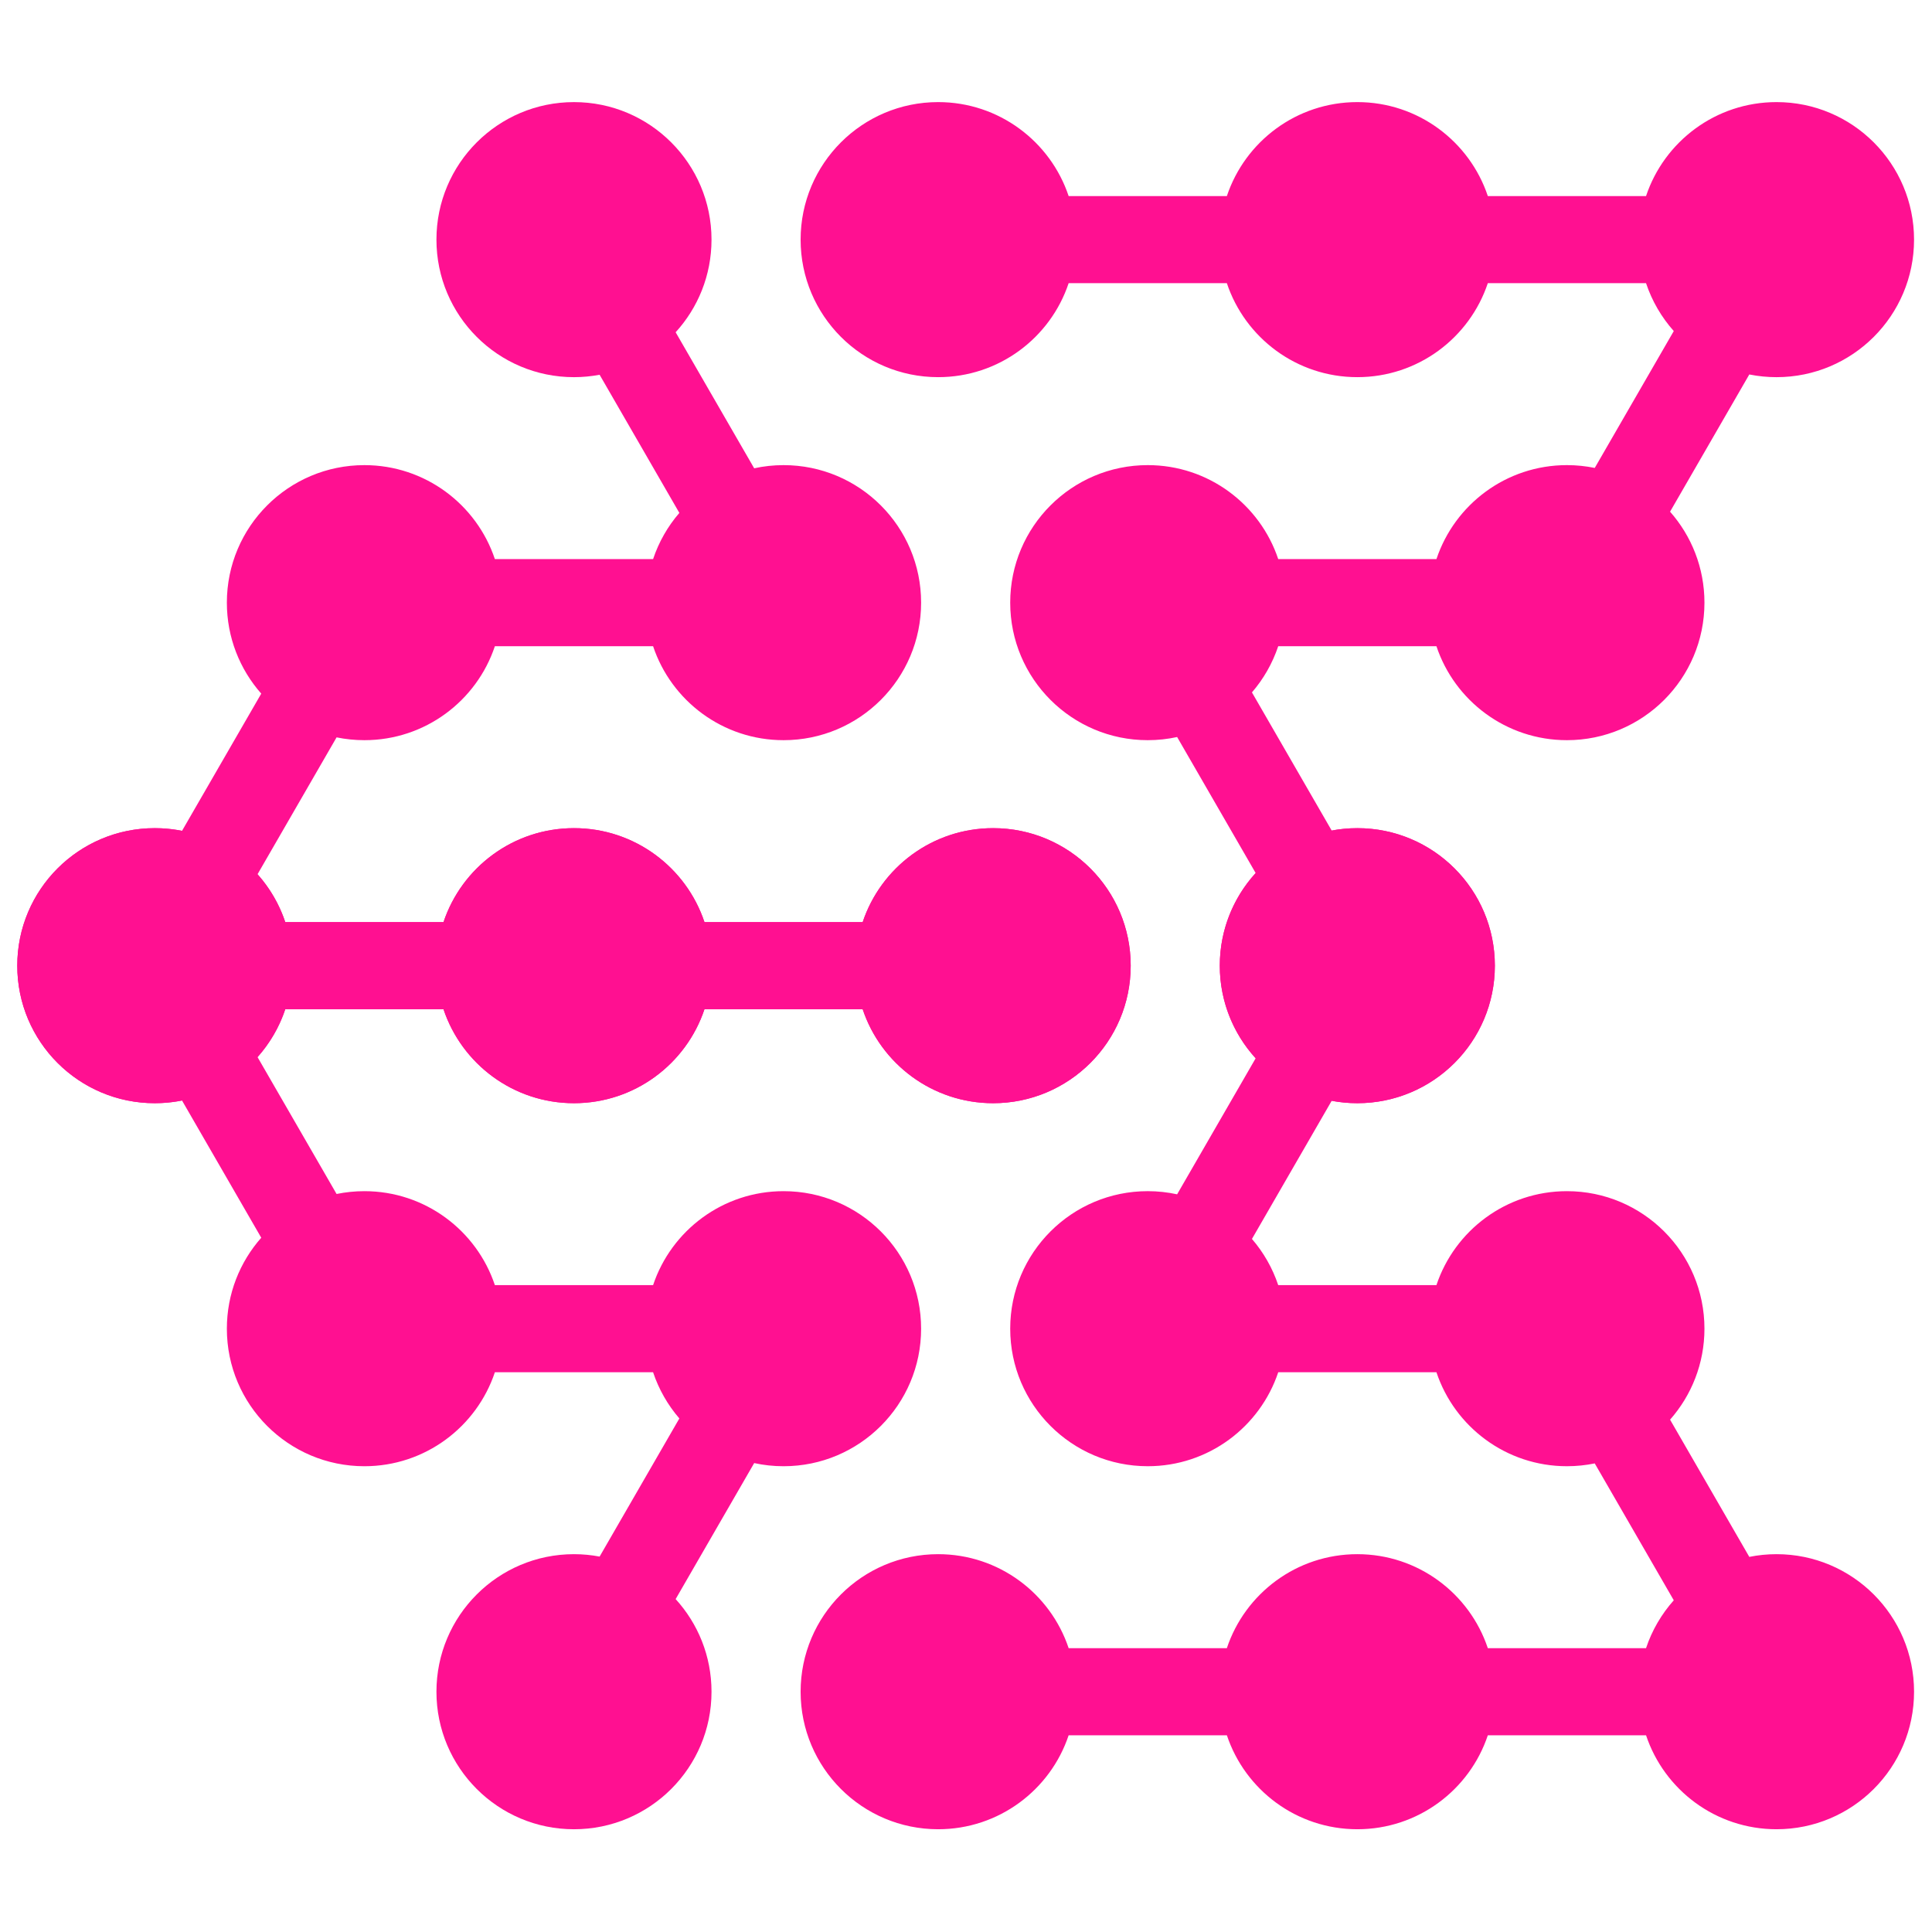 <svg xmlns="http://www.w3.org/2000/svg" xmlns:xlink="http://www.w3.org/1999/xlink" width="1080" zoomAndPan="magnify" viewBox="0 0 810 810" height="1080" preserveAspectRatio="xMidYMid meet" version="1.2"><defs><clipPath id="5384d2be10"><path d="M 7.379 42.801 L 475 42.801 L 475 463 L 7.379 463 Z M 7.379 42.801 "/></clipPath><clipPath id="b614388076"><path d="M 335 42.801 L 802.379 42.801 L 802.379 463 L 335 463 Z M 335 42.801 "/></clipPath><clipPath id="5b4e337c8c"><path d="M 7.379 347 L 475 347 L 475 767 L 7.379 767 Z M 7.379 347 "/></clipPath><clipPath id="888506a900"><path d="M 335 347 L 802.379 347 L 802.379 767 L 335 767 Z M 335 347 "/></clipPath></defs><g id="92f8b4c6ce"><g clip-rule="nonzero" clip-path="url(#5384d2be10)"><path style=" stroke:none;fill-rule:nonzero;fill:#ff1091;fill-opacity:1;" d="M 240.645 42.809 C 208.801 42.809 182.98 68.625 182.98 100.465 C 182.98 132.312 208.797 158.129 240.645 158.129 C 244.32 158.129 247.902 157.773 251.391 157.121 L 284.824 215.039 C 279.98 220.652 276.207 227.215 273.809 234.41 L 207.48 234.41 C 199.84 211.512 178.23 195.008 152.773 195.008 C 120.93 195.008 95.113 220.824 95.113 252.664 C 95.113 267.285 100.555 280.637 109.531 290.805 L 76.312 348.336 C 72.621 347.594 68.805 347.203 64.898 347.203 C 33.051 347.207 7.242 373.02 7.242 404.863 C 7.242 436.707 33.051 462.523 64.898 462.523 C 90.363 462.523 111.973 446.012 119.605 423.121 L 185.938 423.121 C 193.578 446.016 215.184 462.523 240.645 462.523 C 266.102 462.523 287.711 446.012 295.352 423.121 L 361.676 423.121 C 369.32 446.016 390.926 462.523 416.383 462.523 C 448.23 462.523 474.051 436.707 474.051 404.863 C 474.051 373.02 448.234 347.207 416.383 347.207 C 390.926 347.207 369.316 363.707 361.676 386.605 L 295.352 386.605 C 287.711 363.707 266.102 347.207 240.645 347.207 C 215.18 347.207 193.578 363.707 185.938 386.605 L 119.605 386.605 C 117.109 379.113 113.113 372.305 107.973 366.535 L 141.113 309.145 C 144.879 309.918 148.777 310.324 152.773 310.324 C 178.234 310.324 199.844 293.824 207.48 270.926 L 273.809 270.926 C 281.441 293.824 303.051 310.324 328.516 310.324 C 360.359 310.324 386.18 284.508 386.18 252.668 C 386.18 220.824 360.363 195.008 328.516 195.008 C 324.285 195.008 320.164 195.465 316.195 196.332 L 283.266 139.305 C 292.609 129.062 298.305 115.434 298.305 100.473 C 298.305 68.625 272.488 42.809 240.645 42.809 "/></g><g clip-rule="nonzero" clip-path="url(#b614388076)"><path style=" stroke:none;fill-rule:nonzero;fill:#ff1091;fill-opacity:1;" d="M 569.062 462.523 C 600.91 462.523 626.727 436.707 626.727 404.863 C 626.727 373.023 600.914 347.207 569.062 347.207 C 565.387 347.207 561.801 347.551 558.316 348.211 L 524.883 290.293 C 529.723 284.68 533.5 278.117 535.902 270.926 L 602.23 270.926 C 609.863 293.824 631.473 310.324 656.938 310.324 C 688.781 310.324 714.598 284.508 714.598 252.668 C 714.598 238.047 709.152 224.695 700.184 214.527 L 733.402 156.996 C 737.09 157.738 740.902 158.129 744.82 158.129 C 776.66 158.129 802.473 132.316 802.473 100.465 C 802.473 68.621 776.66 42.805 744.812 42.805 C 719.344 42.805 697.742 59.312 690.109 82.207 L 623.781 82.207 C 616.137 59.309 594.531 42.805 569.07 42.805 C 543.609 42.805 522 59.312 514.367 82.207 L 448.035 82.207 C 440.395 59.309 418.789 42.805 393.328 42.805 C 361.484 42.805 335.66 68.621 335.66 100.465 C 335.66 132.312 361.484 158.125 393.328 158.125 C 418.793 158.125 440.398 141.625 448.035 118.723 L 514.363 118.723 C 521.996 141.621 543.602 158.125 569.066 158.125 C 594.531 158.125 616.137 141.625 623.773 118.723 L 690.109 118.723 C 692.605 126.215 696.602 133.027 701.738 138.797 L 668.605 196.184 C 664.844 195.414 660.941 195.004 656.938 195.004 C 631.477 195.004 609.867 211.512 602.234 234.41 L 535.906 234.41 C 528.266 211.512 506.664 195.004 481.199 195.004 C 449.355 195.004 423.535 220.824 423.535 252.664 C 423.535 284.508 449.352 310.324 481.199 310.324 C 485.43 310.324 489.551 309.867 493.516 309 L 526.441 366.027 C 517.105 376.27 511.402 389.898 511.402 404.859 C 511.398 436.707 537.223 462.523 569.062 462.523 "/></g><g clip-rule="nonzero" clip-path="url(#5b4e337c8c)"><path style=" stroke:none;fill-rule:nonzero;fill:#ff1091;fill-opacity:1;" d="M 240.645 766.922 C 208.801 766.922 182.98 741.109 182.98 709.266 C 182.98 677.422 208.797 651.594 240.645 651.594 C 244.32 651.594 247.902 651.945 251.391 652.605 L 284.824 594.691 C 279.98 589.074 276.207 582.512 273.809 575.324 L 207.48 575.324 C 199.84 598.223 178.23 614.723 152.773 614.723 C 120.93 614.723 95.113 588.91 95.113 557.062 C 95.113 542.441 100.555 529.09 109.531 518.926 L 76.312 461.395 C 72.621 462.137 68.805 462.523 64.898 462.523 C 33.051 462.523 7.242 436.707 7.242 404.863 C 7.242 373.023 33.051 347.207 64.898 347.207 C 90.363 347.207 111.973 363.707 119.605 386.609 L 185.938 386.609 C 193.578 363.711 215.184 347.207 240.645 347.207 C 266.102 347.207 287.711 363.707 295.352 386.609 L 361.676 386.609 C 369.32 363.711 390.926 347.207 416.383 347.207 C 448.23 347.207 474.051 373.023 474.051 404.863 C 474.051 436.707 448.234 462.523 416.383 462.523 C 390.926 462.523 369.316 446.016 361.676 423.121 L 295.352 423.121 C 287.711 446.02 266.102 462.523 240.645 462.523 C 215.18 462.523 193.578 446.016 185.938 423.121 L 119.605 423.121 C 117.109 430.621 113.113 437.426 107.973 443.195 L 141.113 500.582 C 144.879 499.812 148.777 499.402 152.773 499.402 C 178.234 499.402 199.844 515.906 207.48 538.801 L 273.809 538.801 C 281.441 515.906 303.051 499.402 328.516 499.402 C 360.359 499.402 386.18 525.215 386.18 557.062 C 386.18 588.906 360.363 614.723 328.516 614.723 C 324.285 614.723 320.164 614.27 316.195 613.402 L 283.266 670.43 C 292.609 680.672 298.305 694.305 298.305 709.266 C 298.305 741.109 272.488 766.922 240.645 766.922 "/></g><g clip-rule="nonzero" clip-path="url(#888506a900)"><path style=" stroke:none;fill-rule:nonzero;fill:#ff1091;fill-opacity:1;" d="M 569.062 347.207 C 600.91 347.207 626.727 373.02 626.727 404.863 C 626.727 436.707 600.914 462.523 569.062 462.523 C 565.387 462.523 561.801 462.18 558.316 461.516 L 524.883 519.434 C 529.723 525.047 533.5 531.605 535.902 538.801 L 602.23 538.801 C 609.863 515.906 631.473 499.402 656.938 499.402 C 688.781 499.402 714.598 525.215 714.598 557.062 C 714.598 571.684 709.152 585.031 700.184 595.199 L 733.402 652.73 C 737.09 651.988 740.902 651.594 744.82 651.594 C 776.66 651.594 802.477 677.418 802.477 709.266 C 802.477 741.109 776.664 766.918 744.82 766.918 C 719.348 766.918 697.746 750.41 690.113 727.52 L 623.781 727.52 C 616.137 750.414 594.535 766.918 569.074 766.918 C 543.609 766.918 522.004 750.41 514.371 727.52 L 448.035 727.52 C 440.395 750.414 418.789 766.918 393.328 766.918 C 361.484 766.918 335.66 741.109 335.66 709.266 C 335.66 677.418 361.484 651.594 393.328 651.594 C 418.793 651.594 440.398 668.105 448.035 690.996 L 514.363 690.996 C 521.996 668.102 543.602 651.594 569.066 651.594 C 594.531 651.594 616.137 668.105 623.773 690.996 L 690.109 690.996 C 692.605 683.508 696.602 676.703 701.738 670.93 L 668.605 613.543 C 664.844 614.309 660.941 614.719 656.938 614.719 C 631.477 614.719 609.867 598.215 602.234 575.324 L 535.906 575.324 C 528.266 598.219 506.664 614.719 481.199 614.719 C 449.355 614.719 423.535 588.902 423.535 557.059 C 423.535 525.211 449.352 499.398 481.199 499.398 C 485.43 499.398 489.551 499.863 493.516 500.723 L 526.441 443.691 C 517.105 433.449 511.402 419.816 511.402 404.859 C 511.398 373.02 537.223 347.207 569.062 347.207 "/></g></g></svg>